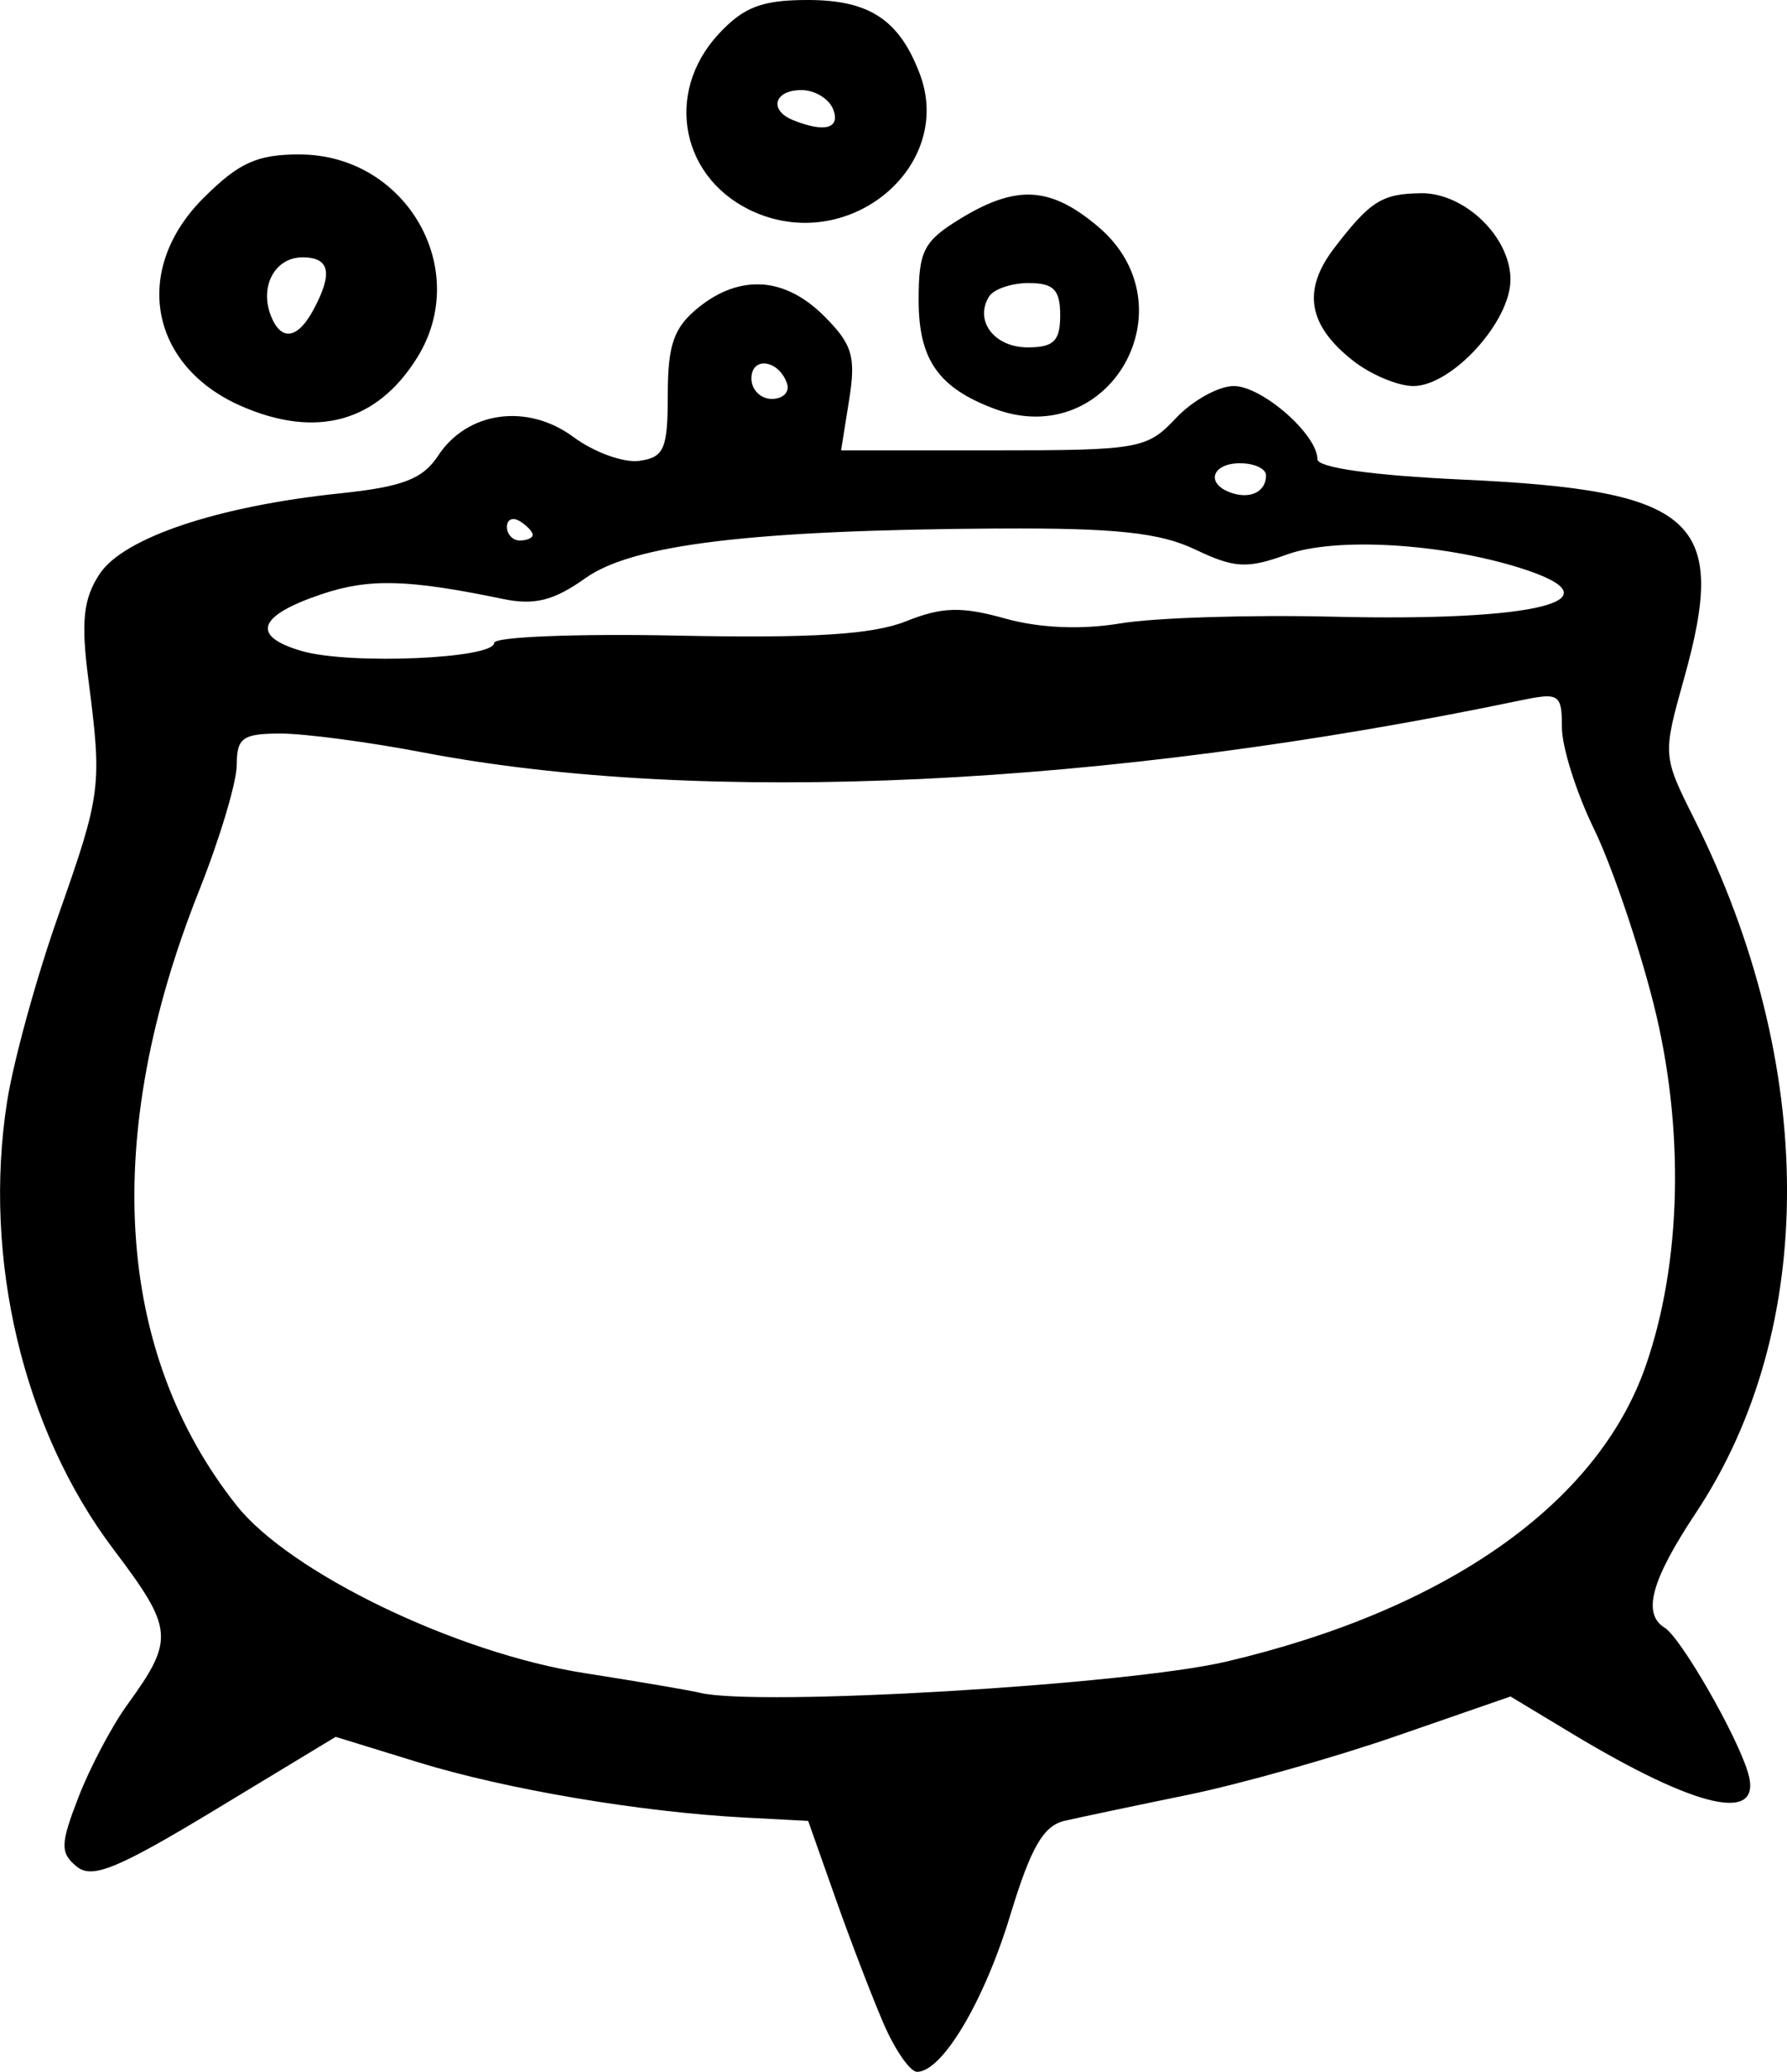 <?xml version="1.0" encoding="UTF-8" standalone="no"?>
<!-- Created with Inkscape (http://www.inkscape.org/) -->

<svg
   width="36.75mm"
   height="42.598mm"
   viewBox="0 0 36.75 42.598"
   version="1.1"
   id="svg5"
   inkscape:version="1.1.2 (b8e25be833, 2022-02-05)"
   sodipodi:docname="chaudron.svg"
   xmlns:inkscape="http://www.inkscape.org/namespaces/inkscape"
   xmlns:sodipodi="http://sodipodi.sourceforge.net/DTD/sodipodi-0.dtd"
   xmlns="http://www.w3.org/2000/svg"
   xmlns:svg="http://www.w3.org/2000/svg">
  <sodipodi:namedview
     id="namedview7"
     pagecolor="#ffffff"
     bordercolor="#666666"
     borderopacity="1.0"
     inkscape:pageshadow="2"
     inkscape:pageopacity="0.0"
     inkscape:pagecheckerboard="0"
     inkscape:document-units="mm"
     showgrid="false"
     fit-margin-top="0"
     fit-margin-left="0"
     fit-margin-right="0"
     fit-margin-bottom="0"
     inkscape:zoom="0.7198092"
     inkscape:cx="18.75497"
     inkscape:cy="189.63359"
     inkscape:window-width="1507"
     inkscape:window-height="991"
     inkscape:window-x="735"
     inkscape:window-y="0"
     inkscape:window-maximized="0"
     inkscape:current-layer="layer1" />
  <defs
     id="defs2" />
  <g
     inkscape:label="Calque 1"
     inkscape:groupmode="layer"
     id="layer1"
     transform="translate(-113.471,-10.129)">
    <path
       id="path8800"
       style="fill:#000000;stroke-width:0.265"
       d="m 130.082,10.129 c -0.941,0 -1.318,0.144 -1.833,0.7 -1.136,1.226 -0.764,3.019 0.761,3.671 1.96,0.838 4.093,-0.967 3.375,-2.856 -0.422,-1.11 -1.037,-1.515 -2.303,-1.515 z m -0.129,1.852 c 0.276,0 0.569,0.179 0.653,0.397 0.151,0.394 -0.177,0.482 -0.823,0.222 -0.507,-0.204 -0.393,-0.619 0.17,-0.619 z m -10.321,1.323 c -0.876,0 -1.25,0.17 -1.98,0.9 -1.471,1.471 -1.106,3.453 0.787,4.277 1.543,0.671 2.788,0.326 3.613,-1.002 1.13,-1.819 -0.236,-4.174 -2.421,-4.174 z m 23.066,0.798 c -0.804,0.01 -1.043,0.155 -1.785,1.123 -0.666,0.868 -0.547,1.588 0.382,2.319 0.365,0.287 0.924,0.522 1.241,0.522 0.791,0 1.998,-1.321 1.998,-2.187 0,-0.875 -0.938,-1.783 -1.836,-1.778 z m -8.08,0.028 c -0.416,0 -0.856,0.165 -1.395,0.494 -0.758,0.463 -0.86,0.66 -0.86,1.677 0,1.224 0.409,1.806 1.569,2.236 2.368,0.876 4.056,-2.121 2.115,-3.754 -0.518,-0.436 -0.958,-0.652 -1.429,-0.653 z m -14.927,1.29 c 0.563,0 0.631,0.322 0.227,1.076 -0.328,0.613 -0.672,0.657 -0.88,0.115 -0.231,-0.602 0.092,-1.191 0.653,-1.191 z m 14.937,0.529 c 0.512,0 0.646,0.137 0.646,0.661 0,0.531 -0.132,0.661 -0.67,0.661 -0.685,0 -1.101,-0.548 -0.793,-1.045 0.094,-0.152 0.462,-0.278 0.817,-0.278 z m -5.484,0.03 c -0.44,-0.029 -0.886,0.129 -1.315,0.477 -0.5,0.406 -0.625,0.761 -0.625,1.786 0,1.117 -0.074,1.29 -0.583,1.362 -0.321,0.046 -0.932,-0.175 -1.359,-0.491 -0.946,-0.7 -2.182,-0.528 -2.781,0.385 -0.315,0.481 -0.73,0.64 -2.022,0.775 -2.515,0.263 -4.452,0.913 -4.941,1.659 -0.334,0.51 -0.384,0.973 -0.23,2.162 0.285,2.203 0.266,2.352 -0.623,4.873 -0.447,1.266 -0.918,2.981 -1.048,3.811 -0.505,3.223 0.331,6.747 2.184,9.2 1.246,1.649 1.264,1.854 0.283,3.208 -0.316,0.437 -0.766,1.29 -1,1.895 -0.373,0.966 -0.378,1.141 -0.037,1.424 0.317,0.263 0.841,0.048 2.858,-1.172 l 2.469,-1.494 1.695,0.522 c 1.805,0.556 4.561,1.023 6.711,1.137 l 1.311,0.069 0.561,1.587 c 0.308,0.873 0.754,2.034 0.99,2.58 0.236,0.546 0.546,0.992 0.689,0.992 0.517,0 1.378,-1.447 1.916,-3.219 0.423,-1.394 0.681,-1.841 1.119,-1.942 0.313,-0.072 1.447,-0.311 2.521,-0.531 1.074,-0.22 3.009,-0.765 4.3,-1.212 l 2.348,-0.813 1.256,0.757 c 2.591,1.562 3.943,1.863 3.628,0.809 -0.232,-0.778 -1.379,-2.772 -1.713,-2.979 -0.466,-0.288 -0.28,-0.974 0.64,-2.36 2.514,-3.788 2.5,-9.214 -0.037,-14.279 -0.645,-1.287 -0.646,-1.305 -0.205,-2.878 0.917,-3.27 0.249,-3.869 -4.563,-4.09 -1.833,-0.084 -2.977,-0.245 -2.977,-0.418 0,-0.508 -1.139,-1.505 -1.72,-1.505 -0.313,0 -0.849,0.298 -1.191,0.661 -0.595,0.633 -0.755,0.661 -3.753,0.661 h -3.132 l 0.166,-1.04 c 0.142,-0.887 0.066,-1.14 -0.514,-1.72 -0.404,-0.404 -0.838,-0.621 -1.278,-0.651 z m 0.04,1.623 c 0.173,8e-4 0.383,0.147 0.473,0.415 0.058,0.173 -0.084,0.314 -0.314,0.314 -0.23,0 -0.419,-0.189 -0.419,-0.419 0,-0.212 0.117,-0.311 0.26,-0.31 z m 9.794,2.052 c 0.291,0 0.529,0.112 0.529,0.249 0,0.339 -0.327,0.498 -0.728,0.354 -0.522,-0.187 -0.385,-0.604 0.198,-0.604 z m -14.954,1.147 c 0.04,-0.001 0.087,0.013 0.137,0.044 0.146,0.09 0.265,0.216 0.265,0.28 0,0.064 -0.119,0.117 -0.265,0.117 -0.145,0 -0.265,-0.126 -0.265,-0.28 0,-0.101 0.051,-0.159 0.128,-0.161 z m 9.983,0.195 c 2.397,-0.014 3.313,0.083 4.04,0.429 0.811,0.387 1.07,0.401 1.889,0.105 0.995,-0.36 3.172,-0.234 4.796,0.276 2.105,0.662 0.394,1.105 -3.864,1.002 -1.695,-0.041 -3.652,0.021 -4.348,0.137 -0.809,0.135 -1.67,0.099 -2.381,-0.1 -0.897,-0.25 -1.295,-0.239 -2.04,0.059 -0.679,0.272 -1.93,0.35 -4.696,0.293 -2.074,-0.043 -3.77,0.025 -3.77,0.15 0,0.326 -2.97,0.452 -3.953,0.168 -1.058,-0.306 -0.913,-0.726 0.401,-1.168 0.981,-0.33 1.773,-0.31 3.736,0.097 0.647,0.134 1.044,0.034 1.693,-0.428 0.977,-0.696 3.43,-0.99 8.498,-1.021 z m 11.199,3.453 c 0.355,-0.029 0.386,0.119 0.386,0.636 0,0.404 0.296,1.341 0.658,2.084 0.362,0.742 0.913,2.358 1.225,3.591 0.645,2.556 0.583,5.332 -0.165,7.467 -0.988,2.82 -4.091,5.002 -8.621,6.065 -2.043,0.479 -9.632,0.929 -10.824,0.641 -0.218,-0.053 -1.29,-0.235 -2.381,-0.406 -2.628,-0.411 -6.051,-2.062 -7.149,-3.448 -2.509,-3.168 -2.777,-7.596 -0.766,-12.647 0.424,-1.066 0.771,-2.227 0.771,-2.58 0,-0.554 0.124,-0.641 0.903,-0.641 0.496,0 1.816,0.175 2.932,0.389 5.754,1.101 14.043,0.708 22.557,-1.069 0.202,-0.042 0.356,-0.071 0.474,-0.081 z" />
  </g>
</svg>
